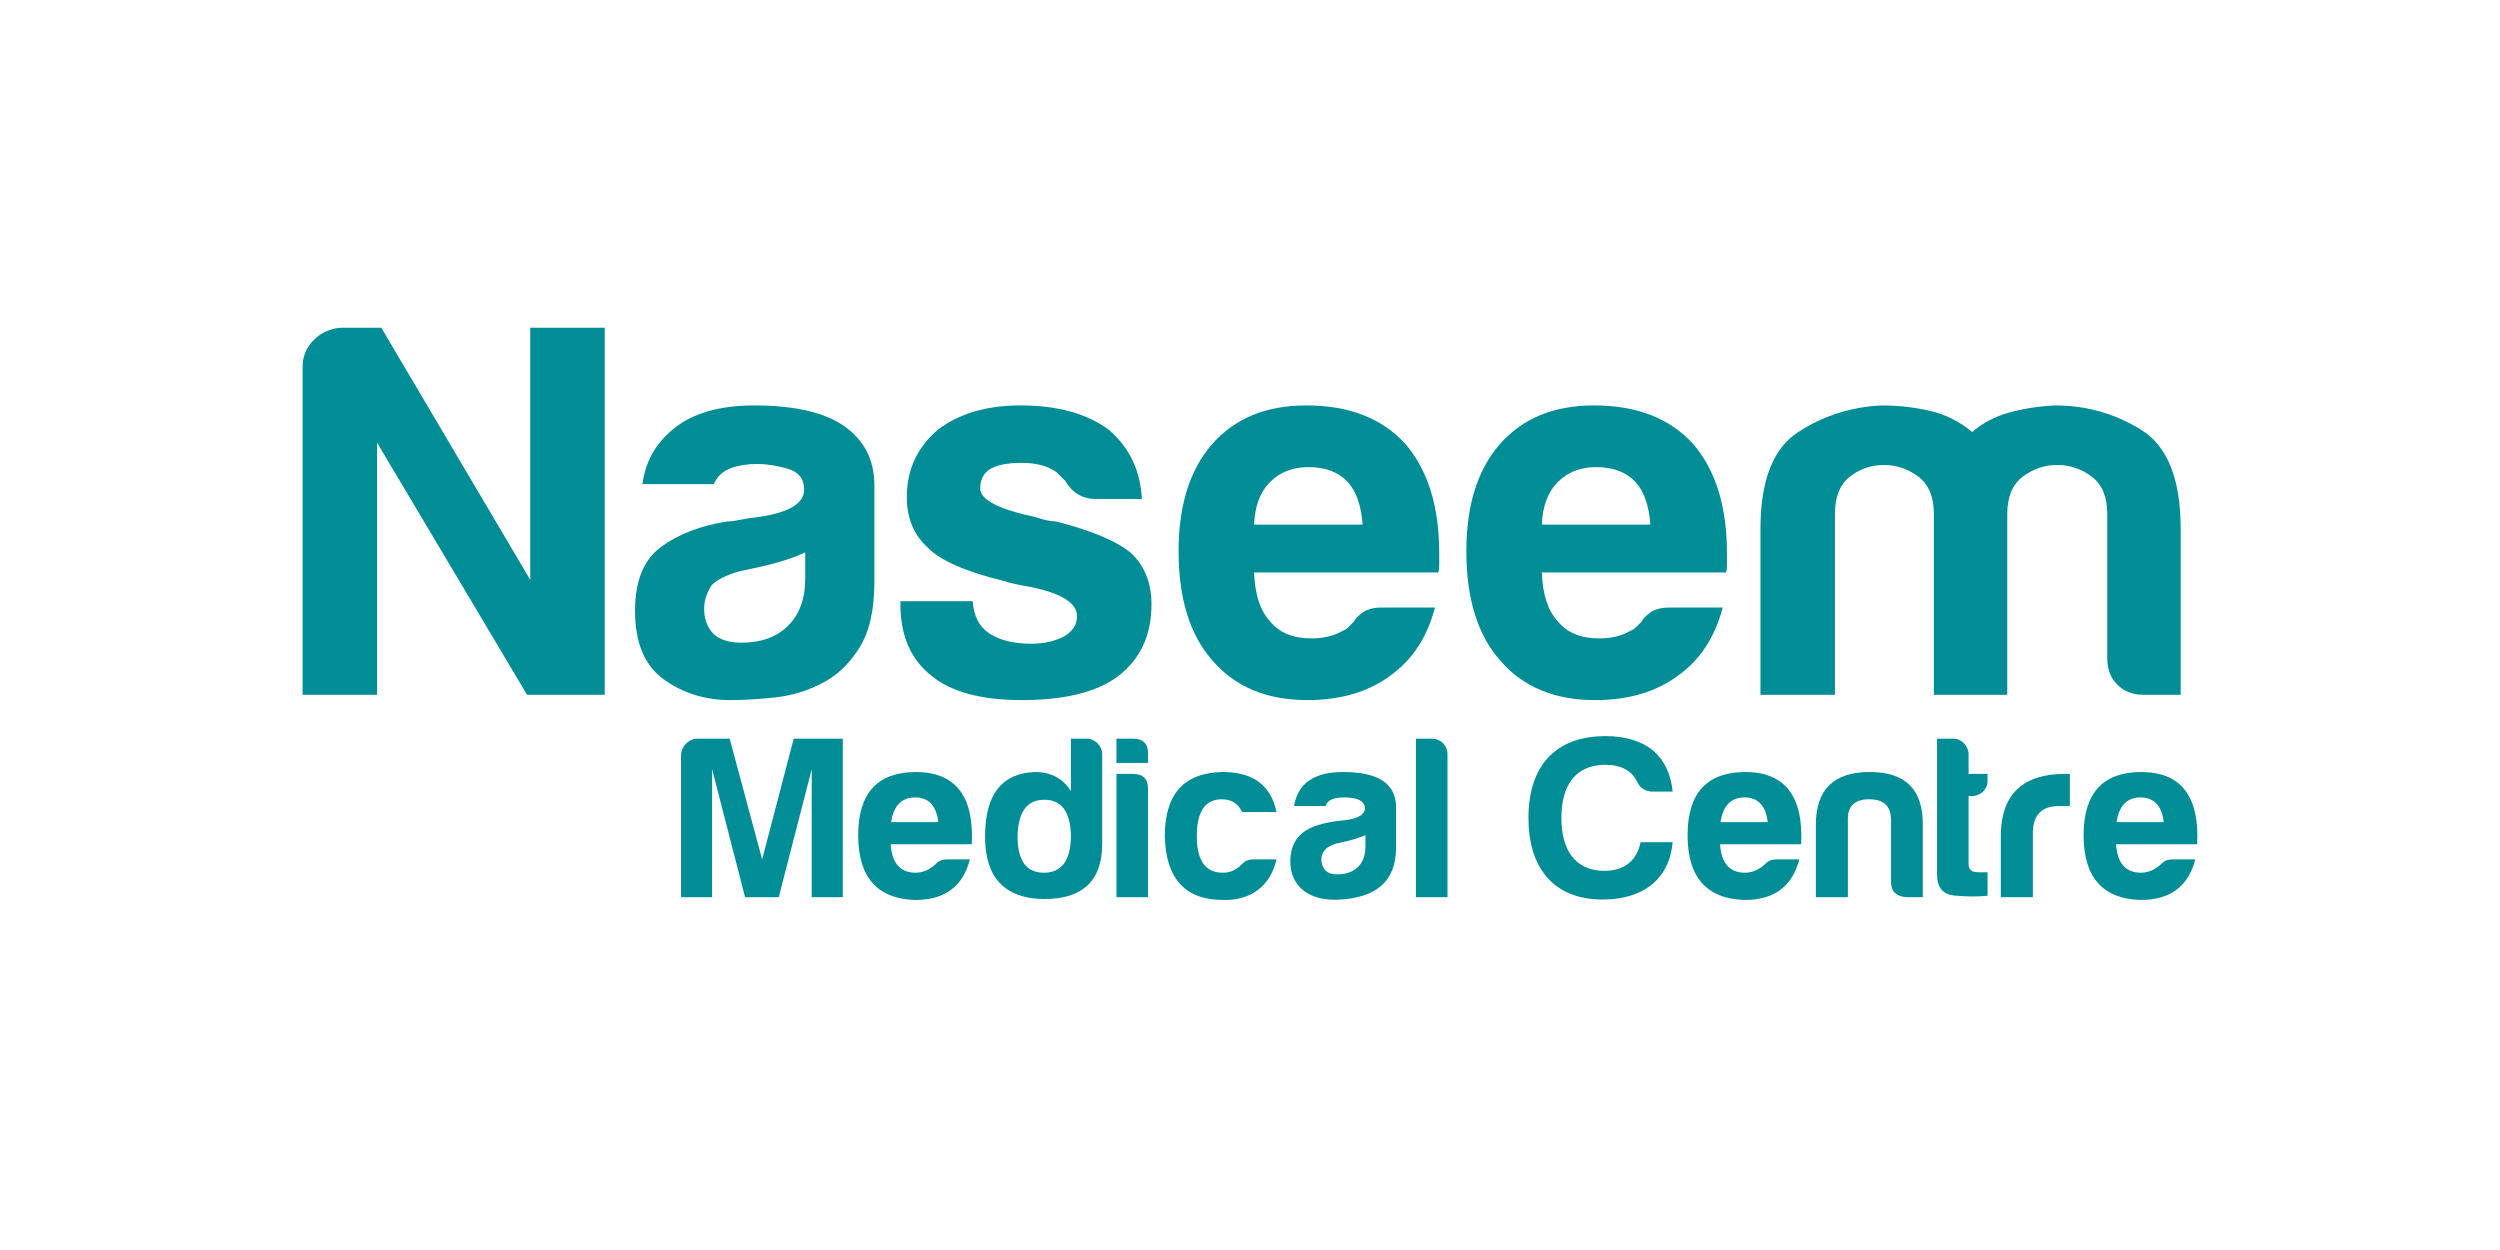 <?xml version="1.0" encoding="utf-8"?>
<!-- Generator: Adobe Illustrator 16.0.0, SVG Export Plug-In . SVG Version: 6.00 Build 0)  -->
<!DOCTYPE svg PUBLIC "-//W3C//DTD SVG 1.1//EN" "http://www.w3.org/Graphics/SVG/1.1/DTD/svg11.dtd">
<svg version="1.1" id="Layer_1" xmlns="http://www.w3.org/2000/svg" xmlns:xlink="http://www.w3.org/1999/xlink" x="0px" y="0px"
	 width="283.465px" height="141.732px" viewBox="0 0 283.465 141.732" enable-background="new 0 0 283.465 141.732"
	 xml:space="preserve">
<g>
	<defs>
		<rect id="SVGID_1_" width="283.465" height="141.732"/>
	</defs>
	<clipPath id="SVGID_2_">
		<use xlink:href="#SVGID_1_"  overflow="visible"/>
	</clipPath>
	<path clip-path="url(#SVGID_2_)" fill="#008D96" d="M34.31,78.779V41.628c0-1.207,0.421-2.233,1.266-3.076
		c0.845-0.846,1.87-1.307,3.077-1.389h4.583l16.888,28.588V37.163h8.443v41.616h-8.806L42.754,50.192v28.587H34.31z"/>
	<path clip-path="url(#SVGID_2_)" fill="#008D96" d="M91.302,62.616c-1.127,0.563-2.696,1.086-4.705,1.567l-2.774,0.604
		c-1.448,0.403-2.493,0.925-3.136,1.568c-0.564,0.885-0.845,1.77-0.845,2.653c0,1.207,0.362,2.171,1.085,2.896
		c0.725,0.645,1.769,0.965,3.138,0.965c2.249,0,4.019-0.644,5.306-1.93c1.285-1.286,1.931-3.056,1.931-5.308V62.616z M93.232,77.451
		c-1.69,0.887-3.479,1.429-5.368,1.63c-1.89,0.198-3.558,0.301-5.006,0.301c-2.894,0-5.428-0.784-7.599-2.352
		c-2.172-1.568-3.257-4.161-3.257-7.779c0-3.378,0.983-5.792,2.954-7.239c1.971-1.448,4.483-2.412,7.54-2.895
		c0.402,0,0.884-0.06,1.447-0.18c0.562-0.121,1.207-0.221,1.93-0.302c3.538-0.482,5.307-1.527,5.307-3.136
		c0-1.207-0.622-1.99-1.869-2.352c-1.247-0.363-2.393-0.542-3.438-0.542c-1.126,0-2.131,0.161-3.015,0.482
		c-0.886,0.322-1.528,0.924-1.931,1.809h-8.081c0.321-2.493,1.449-4.543,3.379-6.151c2.169-1.85,5.264-2.775,9.286-2.775
		c4.504,0,7.88,0.765,10.133,2.293c2.331,1.608,3.498,3.858,3.498,6.753v10.976c0,3.218-0.585,5.73-1.748,7.539
		C96.227,75.34,94.839,76.649,93.232,77.451"/>
	<path clip-path="url(#SVGID_2_)" fill="#008D96" d="M102.095,68.164h8.202c0.08,1.609,0.683,2.815,1.81,3.619
		c1.206,0.805,2.814,1.206,4.824,1.206c1.448,0,2.693-0.281,3.741-0.844c0.964-0.563,1.447-1.328,1.447-2.292
		c0-1.45-1.689-2.535-5.066-3.258c-1.448-0.242-2.534-0.484-3.257-0.723c-4.263-1.045-7.117-2.291-8.565-3.74
		c-1.609-1.446-2.412-3.378-2.412-5.791c0-3.053,1.165-5.587,3.498-7.599c2.412-1.848,5.55-2.773,9.409-2.773
		c4.18,0,7.518,0.925,10.012,2.773c2.33,2.012,3.576,4.626,3.739,7.841h-5.187c-1.528,0-2.696-0.681-3.498-2.05
		c-0.322-0.321-0.646-0.644-0.967-0.966c-0.964-0.723-2.29-1.084-3.979-1.084c-1.609,0-2.815,0.241-3.619,0.723
		c-0.723,0.483-1.085,1.206-1.085,2.17c0,1.288,2.09,2.374,6.271,3.258c0.484,0.162,0.905,0.283,1.268,0.362
		c0.362,0.081,0.703,0.12,1.025,0.12c4.101,1.047,6.955,2.254,8.564,3.62c1.527,1.447,2.292,3.375,2.292,5.789
		c0,3.538-1.287,6.273-3.859,8.202c-2.413,1.771-6.031,2.654-10.857,2.654c-4.583,0-8.002-0.924-10.253-2.775
		c-2.333-1.849-3.498-4.543-3.498-8.081V68.164z"/>
	<path clip-path="url(#SVGID_2_)" fill="#008D96" d="M142.199,59.479h12.304c-0.163-2.172-0.724-3.779-1.688-4.825
		c-1.047-1.126-2.533-1.69-4.464-1.69c-1.77,0-3.218,0.564-4.342,1.69C142.881,55.781,142.28,57.388,142.199,59.479 M156.675,68.887
		h6.03c-0.885,3.378-2.574,5.952-5.066,7.72c-2.492,1.852-5.629,2.775-9.408,2.775c-4.583,0-8.163-1.488-10.736-4.464
		c-2.573-2.896-3.859-7.036-3.859-12.423c0-5.146,1.246-9.168,3.74-12.063c2.572-2.974,6.152-4.463,10.735-4.463
		c4.824,0,8.564,1.448,11.218,4.342c2.572,2.976,3.859,7.117,3.859,12.425v0.845v0.481c0,0.404-0.04,0.683-0.12,0.844h-20.868
		c0.081,2.494,0.682,4.344,1.81,5.549c1.044,1.288,2.613,1.93,4.705,1.93c1.365,0,2.533-0.282,3.497-0.844
		c0.241-0.08,0.462-0.221,0.664-0.424c0.2-0.199,0.422-0.421,0.662-0.662c0.08-0.242,0.382-0.561,0.906-0.964
		C154.964,69.087,155.71,68.887,156.675,68.887"/>
	<path clip-path="url(#SVGID_2_)" fill="#008D96" d="M174.825,59.479h12.304c-0.162-2.172-0.725-3.779-1.688-4.825
		c-1.046-1.126-2.533-1.69-4.464-1.69c-1.769,0-3.216,0.564-4.342,1.69C175.508,55.781,174.904,57.388,174.825,59.479
		 M189.301,68.887h6.03c-0.887,3.378-2.574,5.952-5.066,7.72c-2.493,1.852-5.629,2.775-9.408,2.775
		c-4.584,0-8.163-1.488-10.735-4.464c-2.574-2.896-3.859-7.036-3.859-12.423c0-5.146,1.245-9.168,3.739-12.063
		c2.573-2.974,6.15-4.463,10.733-4.463c4.826,0,8.566,1.448,11.221,4.342c2.571,2.976,3.858,7.117,3.858,12.425v0.845v0.481
		c0,0.404-0.041,0.683-0.121,0.844h-20.867c0.079,2.494,0.683,4.344,1.81,5.549c1.044,1.288,2.611,1.93,4.705,1.93
		c1.366,0,2.533-0.282,3.497-0.844c0.241-0.08,0.462-0.221,0.663-0.424c0.201-0.199,0.423-0.421,0.664-0.662
		c0.08-0.242,0.381-0.561,0.904-0.964C187.591,69.087,188.336,68.887,189.301,68.887"/>
	<path clip-path="url(#SVGID_2_)" fill="#008D96" d="M227.595,78.779h-8.323V59.962v-1.69c0-1.93-0.583-3.335-1.749-4.222
		c-1.166-0.883-2.473-1.326-3.92-1.326c-1.448,0-2.734,0.443-3.858,1.326c-1.128,0.887-1.689,2.292-1.689,4.222v20.507h-8.445
		V59.962c0-5.468,1.429-9.127,4.283-10.976c2.854-1.851,6.01-2.855,9.47-3.016c1.85,0,3.657,0.201,5.428,0.603
		c1.768,0.403,3.377,1.205,4.824,2.413c1.206-1.045,2.634-1.791,4.282-2.232c1.647-0.441,3.357-0.704,5.126-0.784
		c3.538,0,6.795,0.924,9.771,2.774c2.973,1.85,4.463,5.59,4.463,11.218v18.817h-4.222c-1.207,0-2.192-0.381-2.955-1.146
		c-0.767-0.764-1.146-1.748-1.146-2.954V58.272c0-1.93-0.585-3.335-1.749-4.222c-1.167-0.883-2.473-1.326-3.921-1.326
		s-2.755,0.443-3.919,1.326c-1.167,0.887-1.75,2.292-1.75,4.222v1.69V78.779z"/>
	<path clip-path="url(#SVGID_2_)" fill="#008D96" d="M79.103,83.756h3.63l3.685,13.689l3.576-13.689h5.567v17.973h-3.523V87.218
		L88.3,101.729h-3.819l-3.738-14.511v14.511H77.22V85.685C77.22,84.655,78.055,83.756,79.103,83.756"/>
	<path clip-path="url(#SVGID_2_)" fill="#008D96" d="M101.044,93.218h5.351c-0.215-1.85-1.102-2.802-2.635-2.802
		C102.229,90.417,101.313,91.369,101.044,93.218 M103.761,102.044c-4.303-0.131-6.454-2.589-6.454-7.346
		c0-4.759,2.178-7.137,6.508-7.163c4.518,0,6.642,2.722,6.373,8.193h-9.196c0.134,2.141,1.074,3.225,2.823,3.225
		c0.834,0,1.614-0.345,2.312-1.005c0.323-0.344,0.726-0.502,1.211-0.502h2.635C109.191,100.406,107.256,102.044,103.761,102.044"/>
	<path clip-path="url(#SVGID_2_)" fill="#008D96" d="M115.376,94.698c-0.027,2.828,0.941,4.255,2.984,4.255
		c2.044,0,3.067-1.427,3.067-4.255c-0.08-2.695-1.076-4.017-3.012-4.017S115.484,92.002,115.376,94.698 M124.976,85.526v10.148
		c0,4.203-2.232,6.292-6.669,6.264c-4.41-0.077-6.615-2.43-6.615-7.082c0-4.757,1.882-7.188,5.674-7.32
		c1.775,0,3.146,0.715,4.061,2.166v-5.945h1.774C124.169,83.756,124.976,84.576,124.976,85.526"/>
	<path clip-path="url(#SVGID_2_)" fill="#008D96" d="M128.444,87.748c1.156,0,1.721,0.556,1.721,1.691v12.29h-3.576V87.748H128.444z
		 M128.444,83.756c1.183,0,1.748,0.581,1.721,1.717v1.031h-3.576v-2.748H128.444z"/>
	<path clip-path="url(#SVGID_2_)" fill="#008D96" d="M138.688,102.044c-4.303,0-6.508-2.431-6.616-7.241
		c0-4.784,2.179-7.188,6.562-7.268c3.441,0,5.485,1.507,6.104,4.546h-3.899c-0.43-0.952-1.182-1.453-2.312-1.453
		c-1.883,0-2.824,1.4-2.824,4.175c0,2.775,0.995,4.176,2.985,4.15c0.834,0,1.56-0.345,2.151-1.005
		c0.349-0.344,0.753-0.503,1.211-0.503h2.688C144.094,100.3,141.996,102.125,138.688,102.044"/>
	<path clip-path="url(#SVGID_2_)" fill="#008D96" d="M154.822,95.994v-1.295c-0.833,0.343-1.802,0.634-2.85,0.846
		c-1.426,0.262-2.152,0.924-2.152,1.954c0.08,1.11,0.672,1.64,1.803,1.64C153.612,99.138,154.822,97.975,154.822,95.994
		 M150.305,91.394h-3.576c0.43-2.59,2.285-3.858,5.566-3.858c3.925,0,5.915,1.269,5.996,3.858v4.757
		c0,3.859-2.366,5.576-6.212,5.842c-3.415,0.265-5.782-1.296-5.782-4.388c0.081-3.355,2.556-4.256,6.158-4.599
		c1.534-0.185,2.313-0.634,2.313-1.4c-0.08-0.793-0.834-1.189-2.313-1.189C151.192,90.417,150.492,90.733,150.305,91.394"/>
	<path clip-path="url(#SVGID_2_)" fill="#008D96" d="M164.125,85.474v16.253h-3.577V83.756h1.855
		C163.344,83.756,164.125,84.549,164.125,85.474"/>
	<path clip-path="url(#SVGID_2_)" fill="#008D96" d="M181.722,101.993c-5.62,0-8.417-3.647-8.417-9.25
		c0-5.789,2.959-9.276,8.739-9.276c2.232,0,4.034,0.527,5.405,1.638c1.29,1.137,2.018,2.696,2.205,4.651h-2.259
		c-0.809,0-1.397-0.369-1.748-1.084c-0.619-1.295-1.829-1.955-3.604-1.955c-3.47,0-5.002,2.405-5.002,6.026
		c0,3.515,1.479,5.999,4.896,5.999c2.339,0,3.683-1.269,4.087-3.25h3.63C189.305,99.64,186.347,101.993,181.722,101.993"/>
	<path clip-path="url(#SVGID_2_)" fill="#008D96" d="M195.085,93.218h5.351c-0.215-1.85-1.102-2.802-2.635-2.802
		C196.269,90.417,195.354,91.369,195.085,93.218 M197.801,102.044c-4.303-0.131-6.454-2.589-6.454-7.346
		c0-4.759,2.178-7.137,6.508-7.163c4.519,0,6.641,2.722,6.373,8.193h-9.197c0.136,2.141,1.075,3.225,2.824,3.225
		c0.834,0,1.614-0.345,2.313-1.005c0.322-0.344,0.726-0.502,1.21-0.502h2.636C203.231,100.406,201.297,102.044,197.801,102.044"/>
	<path clip-path="url(#SVGID_2_)" fill="#008D96" d="M216.193,101.729c-1.184-0.079-1.775-0.635-1.775-1.746v-7.188
		c-0.081-1.453-0.887-2.168-2.475-2.168c-1.587,0-2.394,0.715-2.42,2.168v8.934h-3.63v-8.22c0-3.991,2.044-5.974,6.104-5.974
		s6.05,1.982,6.022,5.974v8.22H216.193z"/>
	<path clip-path="url(#SVGID_2_)" fill="#008D96" d="M223.587,90.257h-0.377v7.744c0,0.581,0.351,0.9,1.049,0.9h1.103v2.669
		c-1.155,0.104-2.42,0.104-3.765-0.028c-1.345-0.131-1.989-0.95-1.962-2.511V83.755h1.854c0.941,0,1.721,0.847,1.721,1.771v2.221
		h2.151v0.765C225.361,89.518,224.583,90.257,223.587,90.257"/>
	<path clip-path="url(#SVGID_2_)" fill="#008D96" d="M226.867,94.513c0.107-4.521,2.555-6.766,7.314-6.766h0.51v3.646h-1.209
		c-1.989,0-2.985,1.031-2.985,3.065v7.269h-3.63V94.513z"/>
	<path clip-path="url(#SVGID_2_)" fill="#008D96" d="M239.989,93.218h5.351c-0.214-1.85-1.103-2.802-2.635-2.802
		C241.172,90.417,240.258,91.369,239.989,93.218 M242.705,102.044c-4.303-0.131-6.454-2.589-6.454-7.346
		c0-4.759,2.177-7.137,6.507-7.163c4.52,0,6.644,2.722,6.374,8.193h-9.197c0.136,2.141,1.075,3.225,2.823,3.225
		c0.834,0,1.615-0.345,2.313-1.005c0.322-0.344,0.727-0.502,1.21-0.502h2.635C248.136,100.406,246.2,102.044,242.705,102.044"/>
</g>
</svg>
